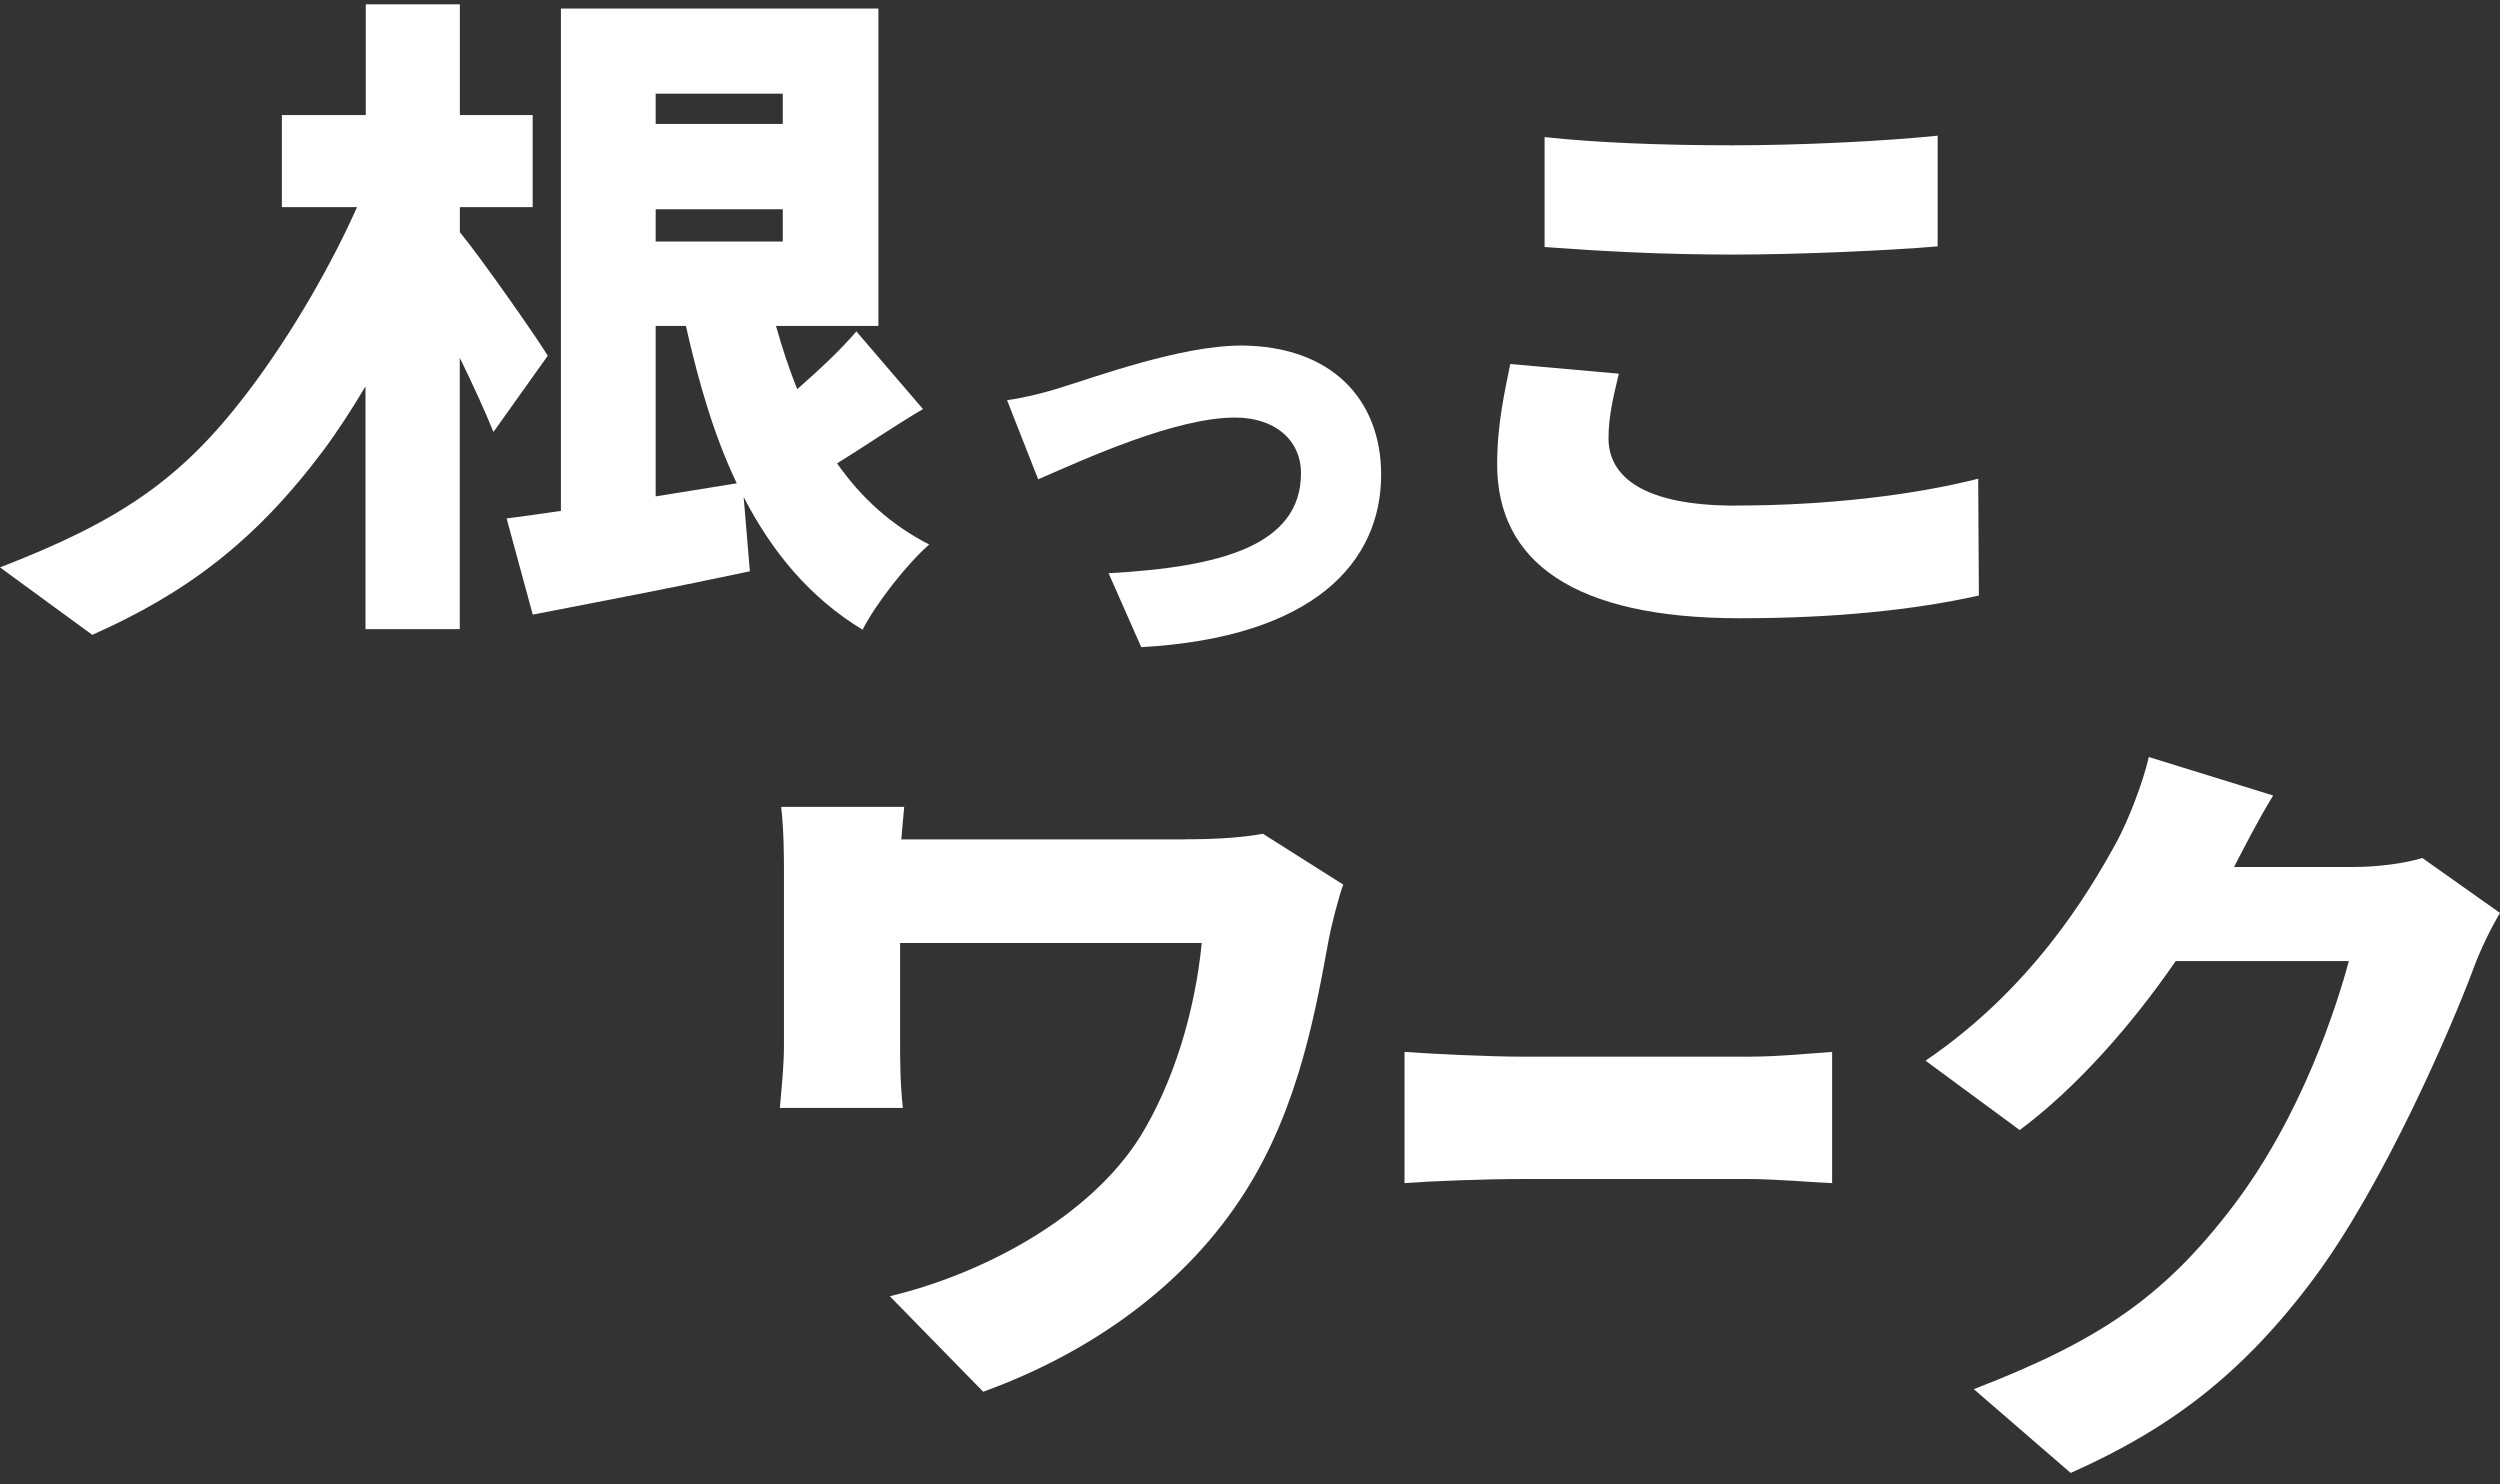 <svg width="160" height="95" viewBox="0 0 160 95" fill="none" xmlns="http://www.w3.org/2000/svg">
<rect x="0" y="0" width="160" height="95" fill="#333333" stroke="none"/>
<path d="M53.573 29.656C55.289 28.599 57.134 27.323 59.07 26.181L54.807 21.209C53.842 22.352 52.431 23.671 51.026 24.904C50.501 23.628 50.061 22.266 49.664 20.861H56.218V0.548H35.898V32.697C34.622 32.874 33.48 33.052 32.423 33.18L34.097 39.336C38.189 38.542 43.246 37.577 47.991 36.563L47.594 31.812C49.438 35.372 51.857 38.273 55.204 40.301C56.083 38.585 58.062 36.081 59.467 34.847C57.048 33.614 55.112 31.855 53.573 29.656ZM41.963 5.996H50.098V7.932H41.963V5.996ZM41.963 31.769V20.861H43.899C44.736 24.599 45.743 27.989 47.154 30.932L41.963 31.769ZM41.963 15.456V13.392H50.098V15.456H41.963Z" fill="white"/>
<path d="M29.431 14.839V13.288C29.431 13.288 29.438 13.264 29.444 13.258H34.091V7.364H29.431V0.279H23.41V7.364H18.041V13.258H22.848C21.4 16.525 18.86 21.161 15.788 25.185C11.531 30.761 7.585 33.375 0 36.313L5.906 40.631C11.94 37.95 16.356 34.621 20.686 28.838C21.602 27.61 22.512 26.205 23.391 24.727V40.264H29.425V22.895C30.262 24.611 31.05 26.327 31.581 27.647L35.056 22.767C34.311 21.533 30.702 16.391 29.425 14.852L29.431 14.839Z" fill="white"/>
<path d="M79.348 22.119C75.592 22.119 69.943 24.178 68.111 24.733C67.164 25.057 65.594 25.454 64.452 25.613L66.443 30.676C69.515 29.338 75.232 26.724 79.049 26.724C81.632 26.724 83.263 28.196 83.263 30.285C83.263 34.92 78.102 36.295 70.95 36.686L73.039 41.419C84.112 40.796 88.393 35.965 88.393 30.377C88.393 25.607 85.26 22.113 79.348 22.113V22.119Z" fill="white"/>
<path d="M111.08 32.361C105.187 32.361 102.945 30.517 102.945 28.05C102.945 26.645 103.251 25.411 103.605 23.915L96.655 23.298C96.349 24.88 95.818 27.036 95.818 29.717C95.818 35.965 100.747 39.568 111.343 39.568C117.414 39.568 122.47 39.043 126.648 38.115L126.605 30.639C122.428 31.696 116.888 32.355 111.08 32.355V32.361Z" fill="white"/>
<path d="M124.01 15.762V8.683C120.578 9.037 115.258 9.3 110.904 9.3C106.201 9.3 102.109 9.123 98.854 8.775V15.81C102.457 16.073 106.287 16.293 110.947 16.293C115.167 16.293 120.932 16.03 124.01 15.768V15.762Z" fill="white"/>
<path d="M75.855 53.721H57.685C57.734 53.062 57.801 52.39 57.869 51.639H49.996C50.173 53.178 50.173 55.022 50.173 55.682V66.864C50.173 68.226 50.039 69.417 49.911 70.907H57.783C57.606 69.368 57.606 67.524 57.606 66.864V60.354H76.911C76.472 64.837 75.067 69.326 72.996 72.709C69.613 78.12 62.529 81.638 56.946 82.957L62.925 89.071C69.961 86.518 75.94 82.163 79.635 76.361C83.196 70.822 84.252 64.354 85.046 60.091C85.175 59.389 85.663 57.41 85.969 56.616L80.826 53.361C79.421 53.623 77.656 53.715 75.855 53.715V53.721Z" fill="white"/>
<path d="M97.499 67.628C95.343 67.628 91.648 67.451 89.889 67.322V75.72C91.691 75.585 94.989 75.457 97.499 75.457H111.845C113.647 75.457 116.108 75.677 117.256 75.72V67.322C115.98 67.408 113.824 67.628 111.845 67.628H97.499Z" fill="white"/>
<path d="M155.028 54.912C153.886 55.266 152.127 55.486 150.674 55.486H142.979C143.553 54.387 144.432 52.628 145.483 50.912L137.525 48.45C137.128 50.167 136.205 52.493 135.503 53.813C133.61 57.288 129.964 63.31 123.233 67.884L129.261 72.324C132.914 69.6 136.431 65.594 139.247 61.508H150.326C149.581 64.281 147.351 71.377 142.887 77.228C138.422 83.079 134.282 85.828 126.324 88.906L132.523 94.268C138.856 91.453 143.492 87.959 148.035 81.888C152.579 75.818 156.922 65.679 158.284 62.033C158.766 60.714 159.426 59.395 160 58.43L155.028 54.912Z" fill="white"/>
</svg>
